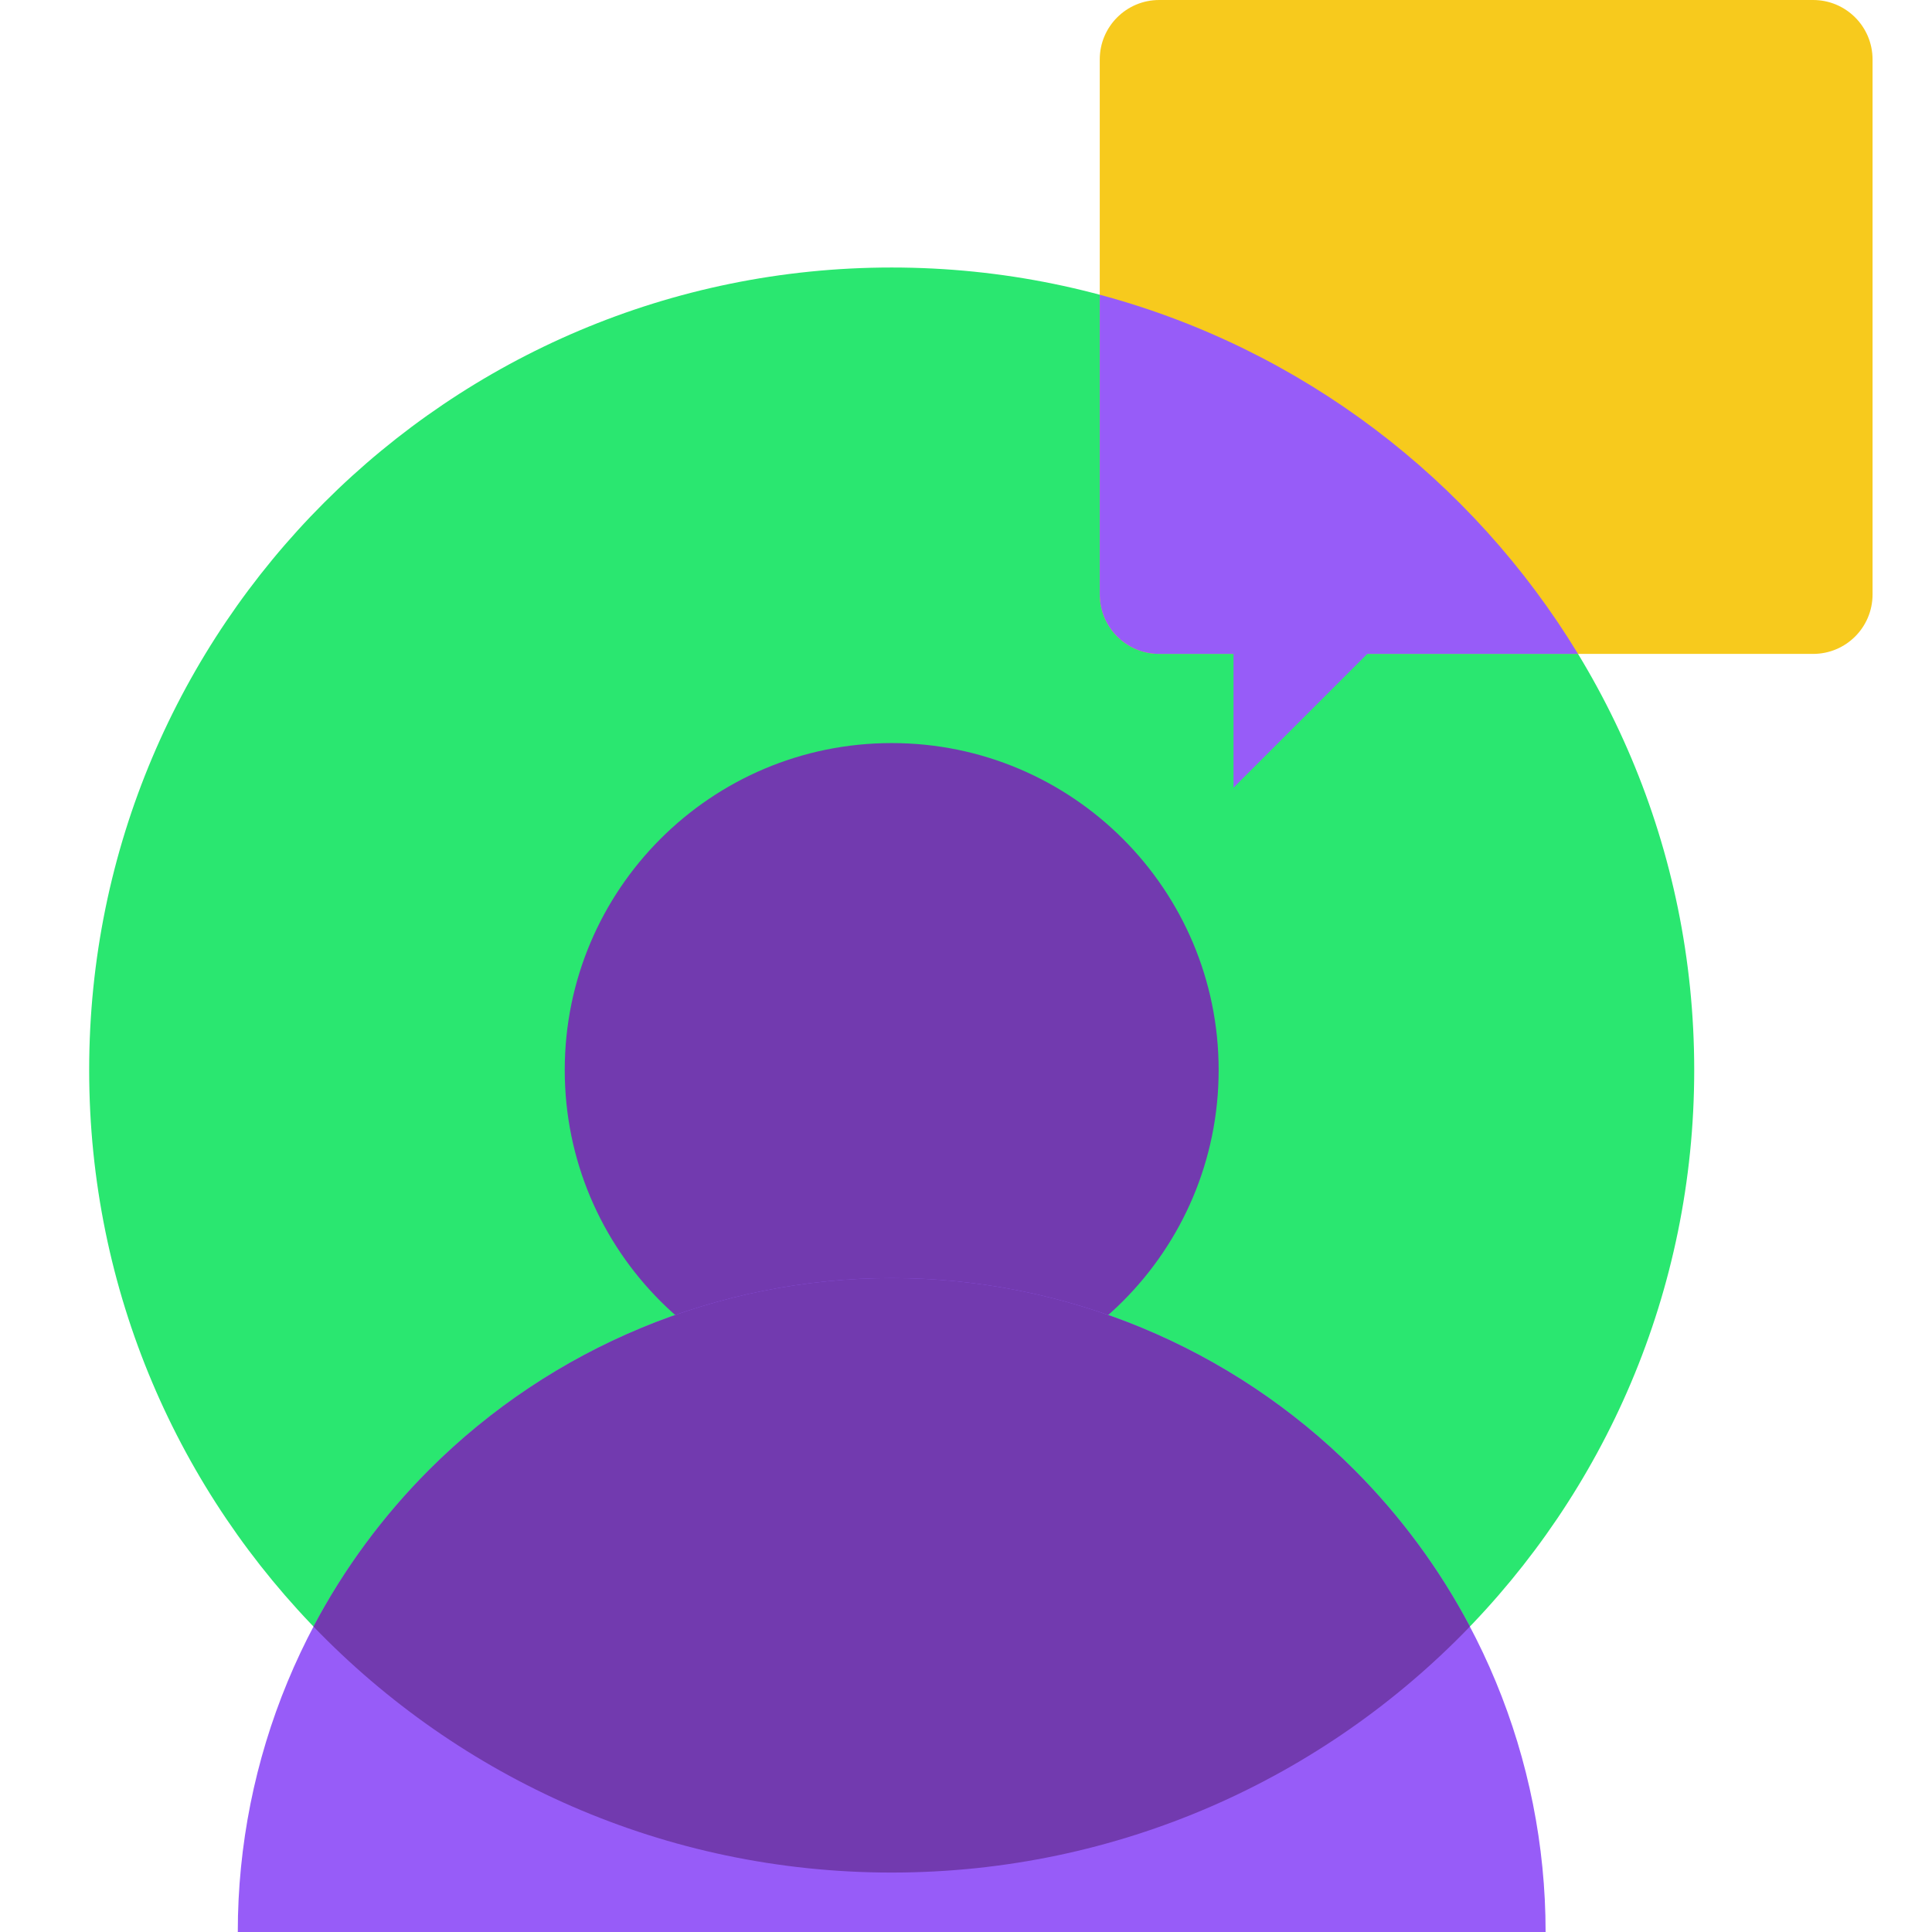 <?xml version="1.0" encoding="UTF-8"?> <svg xmlns="http://www.w3.org/2000/svg" width="65" height="65" viewBox="0 0 65 65" fill="none"> <path d="M57 36C57 50.912 44.912 63 30 63C15.088 63 3 50.912 3 36C3 21.088 15.088 9 30 9C44.912 9 57 21.088 57 36Z" fill="#2AE770"></path> <path d="M37 2C37 0.895 37.895 0 39 0H61C62.105 0 63 0.895 63 2V20C63 21.105 62.105 22 61 22H39C37.895 22 37 21.105 37 20V2Z" fill="#F7CA1D"></path> <path fill-rule="evenodd" clip-rule="evenodd" d="M53.091 22H39C37.895 22 37 21.105 37 20V9.916C43.792 11.734 49.528 16.134 53.091 22Z" fill="#975CF8"></path> <path d="M41 36C41 42.075 36.075 47 30 47C23.925 47 19 42.075 19 36C19 29.925 23.925 25 30 25C36.075 25 41 29.925 41 36Z" fill="#723AAF"></path> <path d="M52 65C52 59.165 49.682 53.569 45.556 49.444C41.431 45.318 35.835 43 30 43C24.165 43 18.57 45.318 14.444 49.444C10.318 53.569 8 59.165 8 65L30 65H52Z" fill="#975CF8"></path> <path fill-rule="evenodd" clip-rule="evenodd" d="M10.547 54.724C11.566 52.796 12.874 51.014 14.444 49.444C18.569 45.318 24.165 43 30 43C35.835 43 41.431 45.318 45.556 49.444C47.126 51.014 48.434 52.796 49.453 54.724C44.541 59.826 37.641 63 30 63C22.359 63 15.459 59.826 10.547 54.724Z" fill="#723AAF"></path> <path d="M41.5 26.5V21H47L41.5 26.5Z" fill="#975CF8"></path> </svg> 